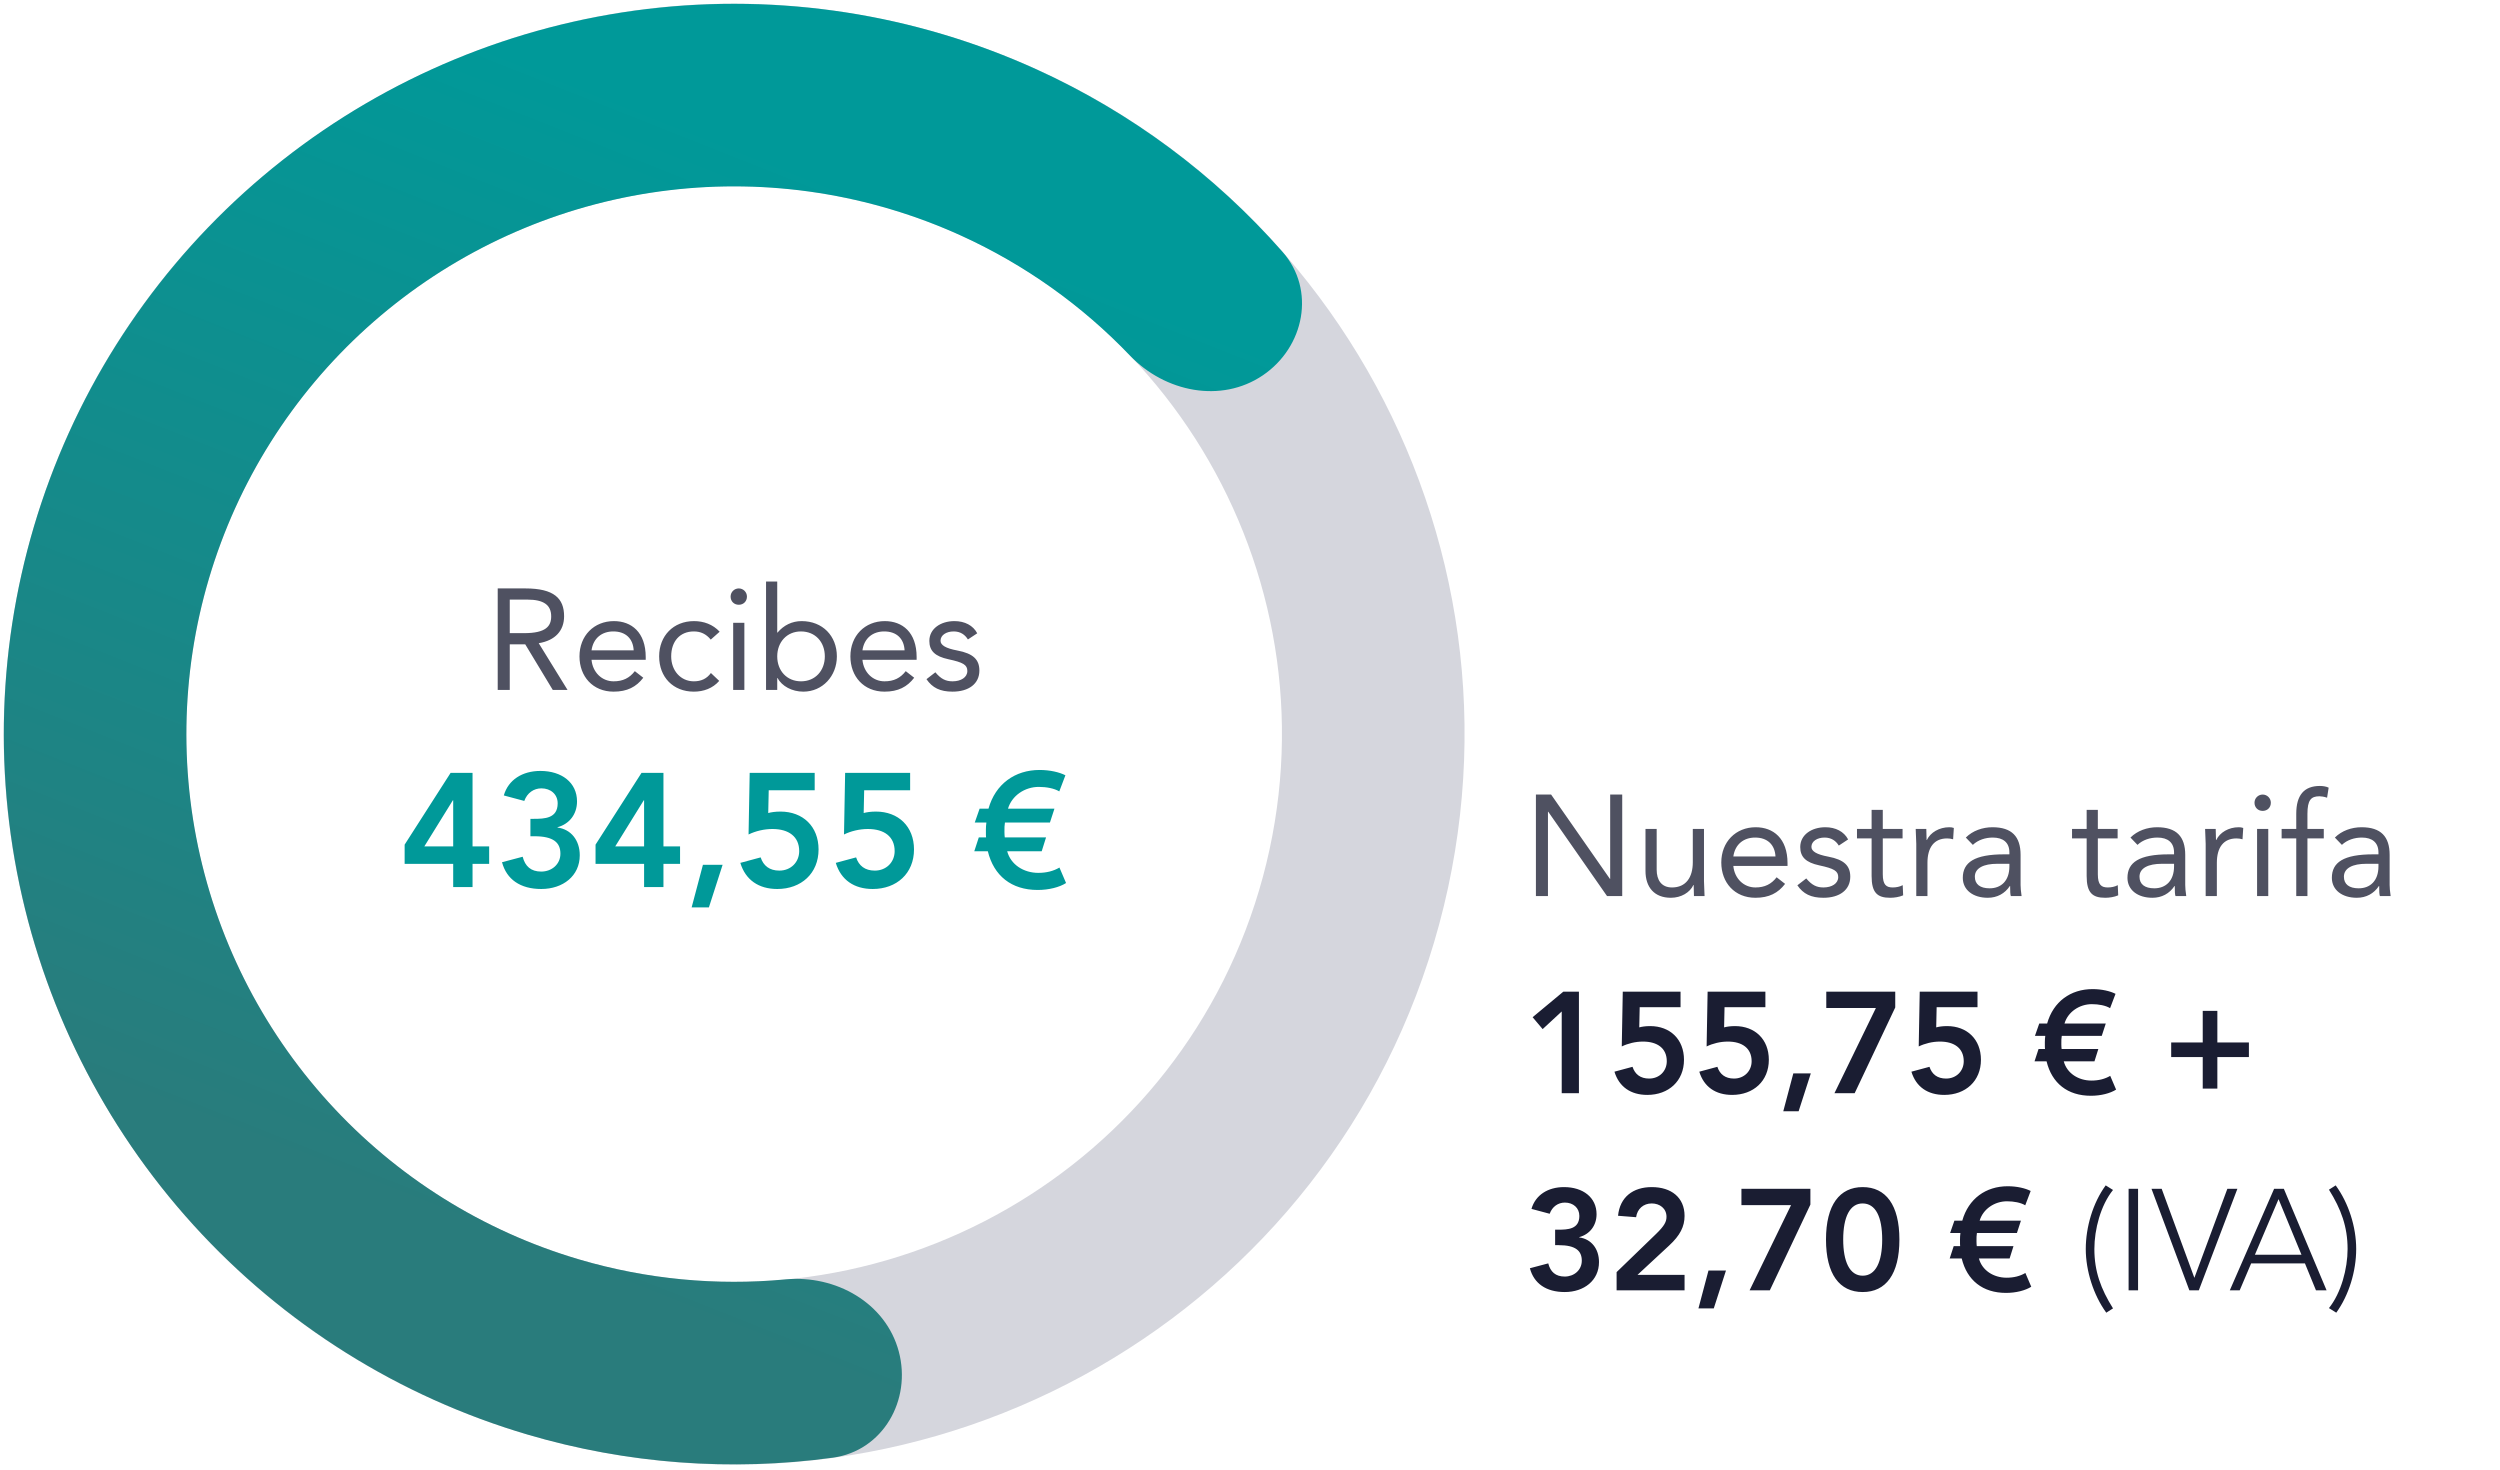 <svg width="279" height="164" viewBox="0 0 279 164" fill="none" xmlns="http://www.w3.org/2000/svg">
<path d="M60.684 160.608C17.229 148.876 -8.489 104.138 3.243 60.683C14.975 17.227 59.713 -8.49 103.169 3.242C146.624 14.974 172.341 59.712 160.609 103.167C148.878 146.623 104.139 172.34 60.684 160.608ZM97.858 22.913C65.266 14.114 31.713 33.402 22.914 65.993C14.115 98.585 33.403 132.139 65.995 140.937C98.586 149.736 132.14 130.448 140.939 97.857C149.737 65.265 130.45 31.712 97.858 22.913Z" fill="#D5D6DD"/>
<path d="M100.305 150.829C101.755 156.265 98.524 161.916 92.949 162.676C81.582 164.228 69.977 163.367 58.899 160.105C44.552 155.879 31.644 147.787 21.59 136.714C11.535 125.641 4.721 112.015 1.895 97.329C-0.932 82.642 0.337 67.46 5.564 53.446C10.79 39.433 19.772 27.127 31.525 17.878C43.279 8.629 57.351 2.792 72.201 1.008C87.05 -0.777 102.105 1.559 115.715 7.76C126.224 12.548 135.559 19.497 143.134 28.112C146.849 32.338 145.591 38.724 140.936 41.884C136.28 45.043 129.999 43.755 126.111 39.688C120.76 34.09 114.371 29.537 107.268 26.301C97.06 21.651 85.769 19.898 74.632 21.237C63.495 22.576 52.941 26.953 44.126 33.89C35.31 40.827 28.574 50.056 24.654 60.566C20.735 71.076 19.782 82.463 21.903 93.478C24.023 104.493 29.133 114.712 36.674 123.017C44.215 131.321 53.895 137.39 64.656 140.56C72.144 142.765 79.953 143.507 87.663 142.78C93.265 142.252 98.855 145.392 100.305 150.829Z" fill="url(#paint0_linear_4064_9537)"/>
<path d="M171.408 88.672H173.104L179.664 98.08H179.696V88.672H181.04V100H179.344L172.784 90.592H172.752V100H171.408V88.672ZM183.637 92.512H184.885V97.056C184.885 98.192 185.397 99.04 186.597 99.04C188.149 99.04 188.917 97.92 188.917 96.224V92.512H190.165V98.336C190.165 98.8 190.229 99.6 190.229 100H189.045C189.045 99.472 189.013 99.264 189.013 98.768H188.981C188.597 99.6 187.621 100.192 186.469 100.192C184.613 100.192 183.637 99.008 183.637 97.2V92.512ZM195.936 92.32C197.888 92.32 199.488 93.552 199.488 96.336V96.64H193.44C193.568 98.032 194.592 99.04 195.904 99.04C196.944 99.04 197.68 98.672 198.272 97.904L199.216 98.64C198.432 99.664 197.424 100.192 195.904 100.192C193.584 100.192 192.096 98.496 192.096 96.256C192.096 93.952 193.712 92.32 195.936 92.32ZM193.44 95.584H198.144C198.08 94.288 197.264 93.472 195.872 93.472C194.592 93.472 193.632 94.224 193.44 95.584ZM203.706 92.32C204.858 92.32 205.786 92.8 206.25 93.68L205.21 94.368C204.89 93.84 204.378 93.472 203.626 93.472C202.794 93.472 202.154 93.888 202.154 94.512C202.154 95.008 202.746 95.36 204.026 95.6C205.818 95.936 206.49 96.624 206.49 97.84C206.49 99.312 205.306 100.192 203.498 100.192C202.106 100.192 201.242 99.76 200.586 98.8L201.578 98.032C202.202 98.784 202.746 99.04 203.498 99.04C204.442 99.04 205.146 98.592 205.146 97.888C205.146 97.2 204.682 96.928 203.034 96.576C201.546 96.256 200.906 95.648 200.906 94.528C200.906 93.168 202.17 92.32 203.706 92.32ZM208.871 90.384H210.119V92.512H212.327V93.568H210.119V97.568C210.119 98.768 210.519 99.04 211.239 99.04C211.607 99.04 212.023 98.96 212.343 98.784L212.391 99.92C211.943 100.112 211.399 100.192 210.935 100.192C209.495 100.192 208.871 99.616 208.871 97.76V93.568H207.239V92.512H208.871V90.384ZM217.536 92.32C217.728 92.32 217.872 92.336 218.048 92.4L217.968 93.664C217.728 93.6 217.536 93.568 217.296 93.568C215.856 93.568 215.104 94.56 215.104 96.288V100H213.856V94.176C213.856 93.68 213.792 92.96 213.792 92.512H214.976C214.976 92.976 215.008 93.248 215.008 93.744H215.04C215.44 92.896 216.432 92.32 217.536 92.32ZM222.361 92.32C224.521 92.32 225.497 93.36 225.497 95.408V98.768C225.497 99.024 225.529 99.488 225.609 100H224.409C224.345 99.808 224.329 99.52 224.329 98.88H224.297C223.737 99.728 222.873 100.192 221.833 100.192C220.201 100.192 219.049 99.328 219.049 97.968C219.049 96.24 220.345 95.344 223.673 95.344H224.249V95.136C224.249 94.032 223.561 93.472 222.393 93.472C221.577 93.472 220.761 93.728 220.169 94.288L219.385 93.472C220.153 92.704 221.257 92.32 222.361 92.32ZM220.393 97.84C220.393 98.688 220.985 99.136 222.041 99.136C223.337 99.136 224.249 98.288 224.249 96.688V96.4H222.873C221.401 96.4 220.393 96.864 220.393 97.84ZM232.871 90.384H234.119V92.512H236.327V93.568H234.119V97.568C234.119 98.768 234.519 99.04 235.239 99.04C235.607 99.04 236.023 98.96 236.343 98.784L236.391 99.92C235.943 100.112 235.399 100.192 234.935 100.192C233.495 100.192 232.871 99.616 232.871 97.76V93.568H231.239V92.512H232.871V90.384ZM240.736 92.32C242.896 92.32 243.872 93.36 243.872 95.408V98.768C243.872 99.024 243.904 99.488 243.984 100H242.784C242.72 99.808 242.704 99.52 242.704 98.88H242.672C242.112 99.728 241.248 100.192 240.208 100.192C238.576 100.192 237.424 99.328 237.424 97.968C237.424 96.24 238.72 95.344 242.048 95.344H242.624V95.136C242.624 94.032 241.936 93.472 240.768 93.472C239.952 93.472 239.136 93.728 238.544 94.288L237.76 93.472C238.528 92.704 239.632 92.32 240.736 92.32ZM238.768 97.84C238.768 98.688 239.36 99.136 240.416 99.136C241.712 99.136 242.624 98.288 242.624 96.688V96.4H241.248C239.776 96.4 238.768 96.864 238.768 97.84ZM249.833 92.32C250.025 92.32 250.169 92.336 250.345 92.4L250.265 93.664C250.025 93.6 249.833 93.568 249.593 93.568C248.153 93.568 247.401 94.56 247.401 96.288V100H246.153V94.176C246.153 93.68 246.089 92.96 246.089 92.512H247.273C247.273 92.976 247.305 93.248 247.305 93.744H247.337C247.737 92.896 248.729 92.32 249.833 92.32ZM252.514 88.672C253.01 88.672 253.426 89.072 253.426 89.584C253.426 90.112 253.042 90.496 252.514 90.496C251.986 90.496 251.602 90.112 251.602 89.584C251.602 89.072 252.018 88.672 252.514 88.672ZM251.89 92.512H253.138V100H251.89V92.512ZM258.902 87.712C259.238 87.712 259.638 87.776 259.878 87.904L259.702 89.024C259.398 88.912 259.03 88.864 258.854 88.864C257.91 88.864 257.51 89.28 257.51 90.832V92.512H259.334V93.568H257.51V100H256.262V93.568H254.63V92.512H256.262V90.816C256.262 88.768 257.11 87.712 258.902 87.712ZM263.548 92.32C265.708 92.32 266.684 93.36 266.684 95.408V98.768C266.684 99.024 266.716 99.488 266.796 100H265.596C265.532 99.808 265.516 99.52 265.516 98.88H265.484C264.924 99.728 264.06 100.192 263.02 100.192C261.388 100.192 260.236 99.328 260.236 97.968C260.236 96.24 261.532 95.344 264.86 95.344H265.436V95.136C265.436 94.032 264.748 93.472 263.58 93.472C262.764 93.472 261.948 93.728 261.356 94.288L260.572 93.472C261.34 92.704 262.444 92.32 263.548 92.32ZM261.58 97.84C261.58 98.688 262.172 99.136 263.228 99.136C264.524 99.136 265.436 98.288 265.436 96.688V96.4H264.06C262.588 96.4 261.58 96.864 261.58 97.84Z" fill="#4F5161"/>
<path d="M174.464 110.672H176.208V122H174.288V112.88L172.16 114.848L171.04 113.52L174.464 110.672ZM181.101 110.672H187.549V112.4H182.989L182.941 114.656C183.229 114.576 183.645 114.512 184.157 114.512C186.381 114.512 187.933 115.984 187.933 118.272C187.933 120.64 186.221 122.192 183.837 122.192C181.997 122.192 180.685 121.296 180.173 119.6L182.189 119.056C182.461 119.888 183.069 120.368 184.045 120.368C185.181 120.368 186.013 119.536 186.013 118.432C186.013 116.992 184.973 116.24 183.357 116.24C182.525 116.24 181.677 116.448 180.989 116.784L181.101 110.672ZM190.57 110.672H197.017V112.4H192.458L192.41 114.656C192.698 114.576 193.114 114.512 193.626 114.512C195.85 114.512 197.402 115.984 197.402 118.272C197.402 120.64 195.69 122.192 193.306 122.192C191.466 122.192 190.154 121.296 189.642 119.6L191.658 119.056C191.93 119.888 192.538 120.368 193.514 120.368C194.65 120.368 195.482 119.536 195.482 118.432C195.482 116.992 194.442 116.24 192.826 116.24C191.994 116.24 191.146 116.448 190.458 116.784L190.57 110.672ZM200.134 119.792H202.086L200.726 124.016H199.014L200.134 119.792ZM203.813 110.672H211.509V112.432L206.981 122H204.725L209.349 112.496H203.813V110.672ZM214.241 110.672H220.689V112.4H216.129L216.081 114.656C216.369 114.576 216.785 114.512 217.297 114.512C219.521 114.512 221.073 115.984 221.073 118.272C221.073 120.64 219.361 122.192 216.977 122.192C215.137 122.192 213.825 121.296 213.313 119.6L215.329 119.056C215.601 119.888 216.209 120.368 217.185 120.368C218.321 120.368 219.153 119.536 219.153 118.432C219.153 116.992 218.113 116.24 216.497 116.24C215.665 116.24 214.817 116.448 214.129 116.784L214.241 110.672ZM233.533 110.384C234.557 110.384 235.501 110.608 236.093 110.912L235.485 112.512C234.989 112.208 234.205 112.064 233.453 112.064C232.061 112.064 230.781 112.928 230.397 114.224H235.005L234.557 115.6H230.093C230.045 115.968 230.045 116.016 230.045 116.528C230.045 116.768 230.061 116.944 230.077 117.072H234.173L233.741 118.448H230.317C230.669 119.776 231.949 120.592 233.405 120.592C234.205 120.592 234.909 120.416 235.501 120.064L236.157 121.6C235.501 122.016 234.461 122.288 233.341 122.288C230.733 122.288 228.989 120.88 228.397 118.448H227.053L227.501 117.072H228.221C228.205 117.008 228.205 116.752 228.205 116.304C228.205 116.064 228.221 115.84 228.253 115.6H227.101L227.581 114.224H228.461C229.149 111.776 231.085 110.384 233.533 110.384ZM245.825 112.816H247.457V116.336H250.977V117.968H247.457V121.488H245.825V117.968H242.305V116.336H245.825V112.816ZM174.544 132.48C176.656 132.48 178.176 133.632 178.176 135.504C178.176 136.768 177.424 137.744 176.24 138.064V138.096C177.584 138.272 178.448 139.36 178.448 140.848C178.448 142.896 176.784 144.192 174.624 144.192C172.544 144.192 171.184 143.232 170.736 141.536L172.784 140.992C173.024 141.936 173.6 142.464 174.624 142.464C175.664 142.464 176.528 141.744 176.528 140.688C176.528 139.6 175.856 138.96 173.952 138.96H173.552V137.232H173.872C174.944 137.232 176.256 137.2 176.256 135.696C176.256 134.8 175.568 134.208 174.64 134.208C173.888 134.208 173.232 134.656 172.944 135.456L170.912 134.912C171.36 133.36 172.752 132.48 174.544 132.48ZM184.333 132.48C186.525 132.48 187.997 133.648 187.997 135.696C187.997 136.88 187.501 137.872 186.269 139.008L182.749 142.272H187.997V144H180.413V141.968L184.813 137.712C185.757 136.8 185.981 136.336 185.981 135.792C185.981 134.864 185.229 134.304 184.333 134.304C183.405 134.304 182.717 134.912 182.589 135.84L180.573 135.68C180.781 133.584 182.253 132.48 184.333 132.48ZM190.666 141.792H192.618L191.258 146.016H189.546L190.666 141.792ZM194.344 132.672H202.04V134.432L197.512 144H195.256L199.88 134.496H194.344V132.672ZM207.877 132.48C210.453 132.48 211.973 134.464 211.973 138.336C211.973 142.192 210.469 144.192 207.877 144.192C205.285 144.192 203.781 142.192 203.781 138.336C203.781 134.464 205.301 132.48 207.877 132.48ZM205.701 138.336C205.701 140.768 206.405 142.368 207.877 142.368C209.317 142.368 210.053 140.848 210.053 138.336C210.053 135.792 209.317 134.304 207.861 134.304C206.469 134.304 205.701 135.776 205.701 138.336ZM224.064 132.384C225.088 132.384 226.032 132.608 226.624 132.912L226.016 134.512C225.52 134.208 224.736 134.064 223.984 134.064C222.592 134.064 221.312 134.928 220.928 136.224H225.536L225.088 137.6H220.624C220.576 137.968 220.576 138.016 220.576 138.528C220.576 138.768 220.592 138.944 220.608 139.072H224.704L224.272 140.448H220.848C221.2 141.776 222.48 142.592 223.936 142.592C224.736 142.592 225.44 142.416 226.032 142.064L226.688 143.6C226.032 144.016 224.992 144.288 223.872 144.288C221.264 144.288 219.52 142.88 218.928 140.448H217.584L218.032 139.072H218.752C218.736 139.008 218.736 138.752 218.736 138.304C218.736 138.064 218.752 137.84 218.784 137.6H217.632L218.112 136.224H218.992C219.68 133.776 221.616 132.384 224.064 132.384ZM234.996 132.288L235.812 132.8C234.436 134.512 233.732 137.184 233.732 139.392C233.732 141.888 234.452 143.84 235.812 146.016L235.06 146.496C233.636 144.544 232.772 141.824 232.772 139.392C232.772 136.96 233.556 134.256 234.996 132.288ZM237.552 132.672H238.608V144H237.552V132.672ZM240.108 132.672H241.244L244.892 142.608L248.572 132.672H249.692L245.388 144H244.332L240.108 132.672ZM254.286 133.824L251.646 140.032H256.846L254.286 133.824ZM253.79 132.672H254.878L259.646 144H258.462L257.23 140.992H251.23L249.95 144H248.846L253.79 132.672ZM259.911 132.768L260.663 132.288C262.119 134.288 262.951 136.928 262.951 139.392C262.951 141.84 262.151 144.528 260.727 146.496L259.911 145.984C261.271 144.288 261.991 141.584 261.991 139.392C261.991 136.912 261.271 134.944 259.911 132.768Z" fill="#1A1D32"/>
<path d="M55.545 65.668H58.633C61.833 65.668 62.953 66.788 62.953 68.772C62.953 70.372 61.977 71.476 60.121 71.78L63.337 76.996H61.689L58.617 71.908H56.889V76.996H55.545V65.668ZM56.889 70.66H58.489C60.937 70.66 61.513 69.876 61.513 68.788C61.513 67.508 60.665 66.916 58.857 66.916H56.889V70.66ZM68.51 69.316C70.462 69.316 72.062 70.548 72.062 73.332V73.636H66.014C66.142 75.028 67.166 76.036 68.478 76.036C69.518 76.036 70.254 75.668 70.846 74.9L71.79 75.636C71.006 76.66 69.998 77.188 68.478 77.188C66.158 77.188 64.67 75.492 64.67 73.252C64.67 70.948 66.286 69.316 68.51 69.316ZM66.014 72.58H70.718C70.654 71.284 69.838 70.468 68.446 70.468C67.166 70.468 66.206 71.22 66.014 72.58ZM77.449 69.316C78.537 69.316 79.561 69.684 80.313 70.5L79.321 71.38C78.793 70.74 78.185 70.468 77.433 70.468C75.881 70.468 74.905 71.572 74.905 73.252C74.905 74.82 75.945 76.036 77.433 76.036C78.249 76.036 78.873 75.748 79.337 75.108L80.265 75.988C79.545 76.82 78.521 77.188 77.433 77.188C75.129 77.188 73.561 75.572 73.561 73.252C73.561 70.964 75.145 69.316 77.449 69.316ZM82.447 65.668C82.943 65.668 83.359 66.068 83.359 66.58C83.359 67.108 82.975 67.492 82.447 67.492C81.919 67.492 81.535 67.108 81.535 66.58C81.535 66.068 81.951 65.668 82.447 65.668ZM81.823 69.508H83.071V76.996H81.823V69.508ZM85.491 64.9H86.739V70.596H86.771C87.459 69.78 88.387 69.316 89.459 69.316C91.811 69.316 93.395 70.98 93.395 73.252C93.395 75.444 91.795 77.188 89.651 77.188C88.387 77.188 87.267 76.58 86.771 75.668H86.739V76.996H85.491V64.9ZM86.739 73.252C86.739 74.868 87.827 76.036 89.395 76.036C90.995 76.036 92.051 74.836 92.051 73.252C92.051 71.668 91.011 70.468 89.379 70.468C87.811 70.468 86.739 71.668 86.739 73.252ZM98.744 69.316C100.696 69.316 102.296 70.548 102.296 73.332V73.636H96.248C96.376 75.028 97.4 76.036 98.712 76.036C99.752 76.036 100.488 75.668 101.08 74.9L102.024 75.636C101.24 76.66 100.232 77.188 98.712 77.188C96.392 77.188 94.904 75.492 94.904 73.252C94.904 70.948 96.52 69.316 98.744 69.316ZM96.248 72.58H100.952C100.888 71.284 100.072 70.468 98.68 70.468C97.4 70.468 96.44 71.22 96.248 72.58ZM106.515 69.316C107.667 69.316 108.595 69.796 109.059 70.676L108.019 71.364C107.699 70.836 107.187 70.468 106.435 70.468C105.603 70.468 104.963 70.884 104.963 71.508C104.963 72.004 105.555 72.356 106.835 72.596C108.627 72.932 109.299 73.62 109.299 74.836C109.299 76.308 108.115 77.188 106.307 77.188C104.915 77.188 104.051 76.756 103.395 75.796L104.387 75.028C105.011 75.78 105.555 76.036 106.307 76.036C107.251 76.036 107.955 75.588 107.955 74.884C107.955 74.196 107.491 73.924 105.843 73.572C104.355 73.252 103.715 72.644 103.715 71.524C103.715 70.164 104.979 69.316 106.515 69.316Z" fill="#4F5161"/>
<path d="M50.288 86.252H52.736V94.46H54.59V96.404H52.736V98.996H50.576V96.404H45.158V94.262L50.288 86.252ZM50.54 89.312L47.354 94.46H50.576V89.312H50.54ZM60.31 86.036C62.686 86.036 64.396 87.332 64.396 89.438C64.396 90.86 63.55 91.958 62.218 92.318V92.354C63.73 92.552 64.702 93.776 64.702 95.45C64.702 97.754 62.83 99.212 60.4 99.212C58.06 99.212 56.53 98.132 56.026 96.224L58.33 95.612C58.6 96.674 59.248 97.268 60.4 97.268C61.57 97.268 62.542 96.458 62.542 95.27C62.542 94.046 61.786 93.326 59.644 93.326H59.194V91.382H59.554C60.76 91.382 62.236 91.346 62.236 89.654C62.236 88.646 61.462 87.98 60.418 87.98C59.572 87.98 58.834 88.484 58.51 89.384L56.224 88.772C56.728 87.026 58.294 86.036 60.31 86.036ZM71.593 86.252H74.041V94.46H75.895V96.404H74.041V98.996H71.881V96.404H66.463V94.262L71.593 86.252ZM71.845 89.312L68.659 94.46H71.881V89.312H71.845ZM78.447 96.512H80.643L79.113 101.264H77.187L78.447 96.512ZM83.665 86.252H90.919V88.196H85.789L85.735 90.734C86.059 90.644 86.527 90.572 87.103 90.572C89.605 90.572 91.351 92.228 91.351 94.802C91.351 97.466 89.425 99.212 86.743 99.212C84.673 99.212 83.197 98.204 82.621 96.296L84.889 95.684C85.195 96.62 85.879 97.16 86.977 97.16C88.255 97.16 89.191 96.224 89.191 94.982C89.191 93.362 88.021 92.516 86.203 92.516C85.267 92.516 84.313 92.75 83.539 93.128L83.665 86.252ZM94.317 86.252H101.571V88.196H96.441L96.387 90.734C96.711 90.644 97.179 90.572 97.755 90.572C100.257 90.572 102.003 92.228 102.003 94.802C102.003 97.466 100.077 99.212 97.395 99.212C95.325 99.212 93.849 98.204 93.273 96.296L95.541 95.684C95.847 96.62 96.531 97.16 97.629 97.16C98.907 97.16 99.843 96.224 99.843 94.982C99.843 93.362 98.673 92.516 96.855 92.516C95.919 92.516 94.965 92.75 94.191 93.128L94.317 86.252ZM116.02 85.928C117.172 85.928 118.234 86.18 118.9 86.522L118.216 88.322C117.658 87.98 116.776 87.818 115.93 87.818C114.364 87.818 112.924 88.79 112.492 90.248H117.676L117.172 91.796H112.15C112.096 92.21 112.096 92.264 112.096 92.84C112.096 93.11 112.114 93.308 112.132 93.452H116.74L116.254 95H112.402C112.798 96.494 114.238 97.412 115.876 97.412C116.776 97.412 117.568 97.214 118.234 96.818L118.972 98.546C118.234 99.014 117.064 99.32 115.804 99.32C112.87 99.32 110.908 97.736 110.242 95H108.73L109.234 93.452H110.044C110.026 93.38 110.026 93.092 110.026 92.588C110.026 92.318 110.044 92.066 110.08 91.796H108.784L109.324 90.248H110.314C111.088 87.494 113.266 85.928 116.02 85.928Z" fill="#009999"/>
<defs>
<linearGradient id="paint0_linear_4064_9537" x1="135.168" y1="36.309" x2="89.239" y2="152.178" gradientUnits="userSpaceOnUse">
<stop stop-color="#009999"/>
<stop offset="1" stop-color="#297C7C"/>
</linearGradient>
</defs>
</svg>
